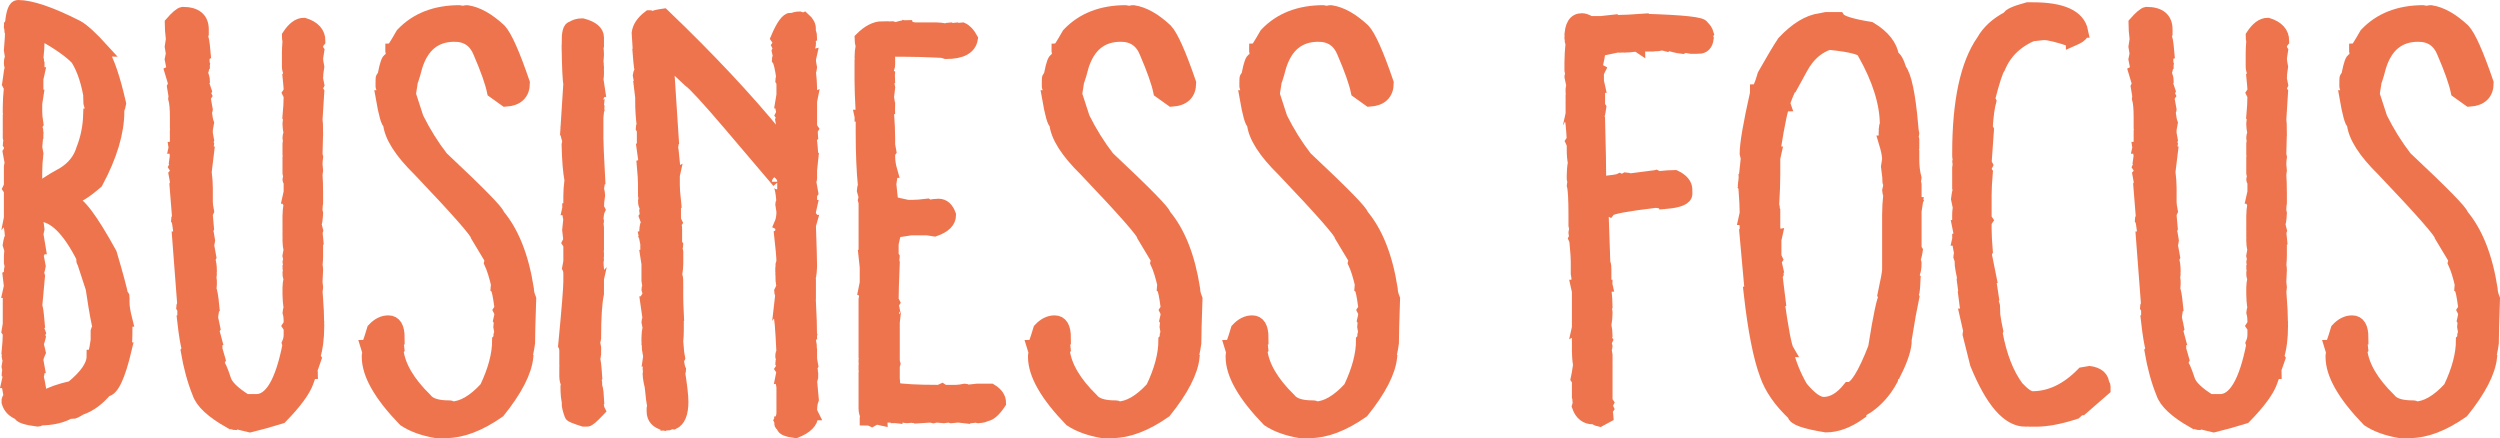 <?xml version="1.0" encoding="utf-8"?>
<!-- Generator: Adobe Illustrator 15.1.0, SVG Export Plug-In . SVG Version: 6.00 Build 0)  -->
<!DOCTYPE svg PUBLIC "-//W3C//DTD SVG 1.1//EN" "http://www.w3.org/Graphics/SVG/1.1/DTD/svg11.dtd">
<svg version="1.1" id="Warstwa_1" xmlns="http://www.w3.org/2000/svg" xmlns:xlink="http://www.w3.org/1999/xlink" x="0px" y="0px"
	 width="191.509px" height="33.572px" viewBox="0 0 191.509 33.572" enable-background="new 0 0 191.509 33.572"
	 xml:space="preserve">
<g>
	<path fill="#EE744E" stroke="#EE744E" stroke-miterlimit="10" d="M1.371,0.5c0.997,0,2.508,0.514,4.531,1.539
		c0.441,0.236,1.101,0.836,1.98,1.805c-0.059,0-0.088,0.029-0.088,0.088C8.264,4.665,8.719,6,9.159,7.936
		C9.1,8.259,9.027,8.42,8.939,8.42c0,0.059,0.028,0.088,0.088,0.088c0,1.613-0.543,3.432-1.629,5.456
		c-0.909,0.792-1.568,1.188-1.979,1.188v0.264c0.558,0,1.569,1.335,3.036,4.004c0.469,1.584,0.762,2.67,0.88,3.256
		c0.059,0,0.088,0.016,0.088,0.044H9.335l0.088,0.176v0.308c0,0.294,0.073,0.734,0.22,1.32H9.6l0.043,0.176
		c0,0.06-0.015,0.088-0.043,0.088l0.043,0.133v0.484c0,0.82-0.043,1.231-0.131,1.231c0,0.06,0.028,0.088,0.088,0.088
		c-0.5,2.112-0.998,3.168-1.496,3.168c-0.588,0.704-1.232,1.174-1.937,1.408c-0.323,0.206-0.543,0.308-0.66,0.308
		c0-0.059-0.029-0.088-0.088-0.088c-0.616,0.382-1.423,0.572-2.42,0.572c0,0.059-0.029,0.088-0.088,0.088
		c-0.939-0.117-1.408-0.278-1.408-0.484c-0.47-0.176-0.763-0.469-0.88-0.879V30.64c0.029-0.116,0.088-0.176,0.176-0.176
		l-0.176-0.968l0.088-0.176c0-0.059-0.029-0.089-0.088-0.089l0.088-0.396c0-0.059-0.029-0.133-0.088-0.221
		c0-0.059,0.029-0.088,0.088-0.088l-0.088-0.439l0.088-0.528c-0.059-0.116-0.088-0.204-0.088-0.264c0-0.059,0.029-0.089,0.088-0.089
		c0-0.058-0.029-0.131-0.088-0.219c0.059-0.587,0.088-1.057,0.088-1.408c0-0.059-0.029-0.133-0.088-0.221l0.088-0.527v-0.969
		c0-0.059,0.029-0.088,0.088-0.088l-0.088-0.132V22.5c0-0.059,0.029-0.088,0.088-0.088c0-0.059-0.029-0.088-0.088-0.088l0.088-0.396
		L0.711,21.18l0.176-0.088l-0.088-0.133v-0.176c0-0.176,0.029-0.264,0.088-0.264l-0.088-0.396V19.64
		c0-0.059,0.029-0.088,0.088-0.088L0.799,19.42c0-0.059,0.029-0.088,0.088-0.088L0.711,18.76c0.059-0.381,0.117-0.572,0.176-0.572
		c-0.059-0.703-0.117-1.056-0.176-1.056l0.088-0.44v-1.936c0-0.117-0.029-0.221-0.088-0.309c0.059-0.116,0.088-0.234,0.088-0.352
		v-1.364c0-0.058,0.029-0.088,0.088-0.088l-0.176-0.968c0.059-0.088,0.088-0.205,0.088-0.352c0-0.117-0.029-0.221-0.088-0.309
		c0-0.059,0.029-0.088,0.088-0.088l-0.088-0.396V10.18c0-0.029,0.029-0.044,0.088-0.044L0.711,9.959V8.816
		c0-0.059,0.029-0.089,0.088-0.089L0.711,8.552V8.244c0-0.44,0.029-0.953,0.088-1.541L0.711,6.527
		C0.77,6.439,0.799,6.338,0.799,6.22c0-0.116-0.029-0.177-0.088-0.177C0.77,5.574,0.828,5.281,0.887,5.164
		C0.828,5.076,0.799,4.959,0.799,4.812c0-0.176,0.029-0.308,0.088-0.396L0.799,3.844c0.059-0.732,0.088-1.188,0.088-1.364
		C0.828,2.363,0.799,2.275,0.799,2.216h0.088L0.799,2.039V1.996c0-0.117,0.045-0.176,0.133-0.176c0-0.059-0.016-0.089-0.045-0.089
		C0.975,0.91,1.136,0.5,1.371,0.5z M2.911,2.611c0,0.06-0.03,0.088-0.088,0.088l0.088,0.176v0.309c0,0.323-0.03,0.764-0.088,1.32
		c0.058,0.117,0.088,0.205,0.088,0.264H2.823L2.911,4.9v0.176L2.823,5.56c0,0.06,0.028,0.088,0.088,0.088L2.823,6.043V6.88
		c0,0.029-0.03,0.044-0.089,0.044L2.823,7.1v0.088c0,0.059-0.03,0.088-0.089,0.088c0,0.06,0.029,0.088,0.089,0.088L2.734,7.936
		v0.616c0,0.235,0.029,0.543,0.089,0.924c-0.06,0.088-0.089,0.191-0.089,0.308c0.059,0.088,0.089,0.206,0.089,0.353H2.734
		l0.089,0.132l-0.089,1.012l0.089,0.484c-0.06,0.499-0.089,0.982-0.089,1.452v0.748c0,0.382,0.089,0.587,0.265,0.616
		c0.146-0.264,0.763-0.689,1.849-1.276c0.762-0.469,1.26-1.101,1.496-1.892c0.322-0.821,0.498-1.688,0.527-2.596
		c0.059,0,0.117-0.133,0.176-0.396C6.93,8.068,6.871,7.848,6.871,7.76h0.088C6.754,6.381,6.401,5.296,5.902,4.504
		C5.375,3.947,4.48,3.316,3.219,2.611L3.087,2.699L2.911,2.611z M2.823,16.296c-0.06,0.117-0.089,0.206-0.089,0.264
		c0.117,0.587,0.177,0.909,0.177,0.968l-0.088,0.396l0.176,1.056H2.911l0.088,0.177c-0.06,0.205-0.118,0.308-0.176,0.308
		c0.028,0.117,0.088,0.425,0.176,0.924c-0.06,0.323-0.118,0.483-0.176,0.483l0.088,0.177v0.308c0,0.06-0.03,0.088-0.088,0.088
		c0,0.06,0.028,0.088,0.088,0.088l-0.177,1.937c0.059,0.06,0.117,0.44,0.177,1.144H2.823c0.058,0.118,0.088,0.191,0.088,0.221
		l-0.088,0.176l0.176,0.484l-0.088,0.176l0.088,0.176c-0.06,0.264-0.118,0.396-0.176,0.396l0.176,0.748
		c-0.118,0.264-0.176,0.469-0.176,0.615l0.088,0.484H2.823l0.088,0.176v0.264c0,0.117-0.03,0.221-0.088,0.309
		c0.058,0.117,0.146,0.527,0.264,1.232H2.999c0.059,0.205,0.22,0.307,0.483,0.307c0.44-0.264,1.115-0.498,2.024-0.703
		C6.592,28.791,7.135,28,7.135,27.296c0.088,0,0.191-0.411,0.309-1.232v-0.704c0.028-0.117,0.088-0.176,0.176-0.176
		c-0.117-0.381-0.279-1.246-0.484-2.596h0.088l-0.836-2.553c-0.029,0-0.043-0.028-0.043-0.088v-0.043
		c0-0.059,0.014-0.088,0.043-0.088c-1.115-2.229-2.244-3.345-3.388-3.345C2.999,16.355,2.939,16.296,2.823,16.296z"/>
	<path fill="#EE744E" stroke="#EE744E" stroke-miterlimit="10" d="M13.998,1.027c0.998,0,1.496,0.412,1.496,1.232v0.309
		l-0.088,0.176c0.088,0.117,0.161,0.527,0.221,1.231c-0.088,0-0.133,0.044-0.133,0.132c0.059,0.117,0.088,0.206,0.088,0.264
		l-0.088,0.177c0.059,0.088,0.088,0.161,0.088,0.22h-0.088l0.088,0.176c-0.059,0.382-0.117,0.572-0.176,0.572
		c0.117,0.323,0.176,0.543,0.176,0.66l-0.088,0.132l0.221,0.66l-0.088,0.176l0.088,0.177l-0.088,0.131
		c0.117,0.588,0.176,0.896,0.176,0.924c0,0.06-0.029,0.089-0.088,0.089c0.059,0.499,0.117,0.821,0.176,0.968l-0.088,0.484v0.308
		l0.088,0.483l-0.088,0.177l0.088,0.176l-0.088,0.572c0,0.06,0.029,0.088,0.088,0.088l-0.176,1.452
		c0.059,0.469,0.088,0.88,0.088,1.232v1.055c0,0.177,0.029,0.412,0.088,0.705c-0.059,0.117-0.088,0.234-0.088,0.352l0.088,0.969
		l-0.088,0.176c0.059,0.088,0.117,0.352,0.176,0.791c0,0.06-0.029,0.147-0.088,0.265l0.176,0.968l-0.088,0.176
		c0.088,0.206,0.133,0.5,0.133,0.881v0.088c0,0.059-0.016,0.088-0.045,0.088l0.045,0.132c0,0.06-0.016,0.088-0.045,0.088
		l0.045,0.396v0.265c0,0.117-0.016,0.22-0.045,0.308c0.088,0.205,0.161,0.616,0.221,1.232h-0.088l0.088,0.176
		c0,0.059-0.029,0.088-0.088,0.088l0.088,0.132l-0.088,0.572l0.176,0.836l-0.088,0.132l0.176,0.66h-0.088
		c0.117,0.235,0.176,0.396,0.176,0.484h-0.088c0.029,0.176,0.132,0.557,0.308,1.144c-0.06,0.118-0.088,0.235-0.088,0.353
		c0.088,0,0.265,0.396,0.528,1.188c0.146,0.47,0.688,0.998,1.628,1.584h0.792c1.114,0,1.95-1.422,2.508-4.268l-0.044-0.133
		c0.088-0.205,0.132-0.424,0.132-0.66v-0.352c0-0.117-0.029-0.22-0.088-0.308c0.059-0.089,0.088-0.19,0.088-0.308v-0.088
		c0-0.235-0.029-0.455-0.088-0.66c0-0.059,0.029-0.146,0.088-0.265c-0.059-0.44-0.088-0.806-0.088-1.101v-0.527
		c0-0.176,0.029-0.41,0.088-0.704c-0.059-0.088-0.088-0.204-0.088-0.353l0.088-0.131c-0.059-0.088-0.088-0.205-0.088-0.353
		l0.088-0.132c-0.059-0.117-0.088-0.205-0.088-0.264s0.029-0.088,0.088-0.088l-0.088-0.396l0.088-0.484
		c-0.059-0.205-0.088-0.424-0.088-0.66v-0.176c0-0.029,0.029-0.044,0.088-0.044l-0.088-0.176v-0.265
		c0-0.058,0.029-0.088,0.088-0.088l-0.088-0.131v-1.057c0-0.234,0.029-0.543,0.088-0.924l-0.088-0.133
		c0.059-0.116,0.088-0.204,0.088-0.264c0-0.059-0.029-0.088-0.088-0.088l0.088-0.396v-0.66l0.088-0.177
		c-0.117,0-0.176-0.043-0.176-0.131c0-0.059,0.029-0.088,0.088-0.088l-0.088-0.396v-1.232c0-0.059,0.029-0.088,0.088-0.088
		l-0.088-0.176v-0.792c0-0.059,0.029-0.088,0.088-0.088c-0.059-0.117-0.088-0.205-0.088-0.265c0-0.176,0.029-0.308,0.088-0.396
		c-0.059-0.293-0.088-0.528-0.088-0.704V9.432c0-0.117,0.029-0.234,0.088-0.352l-0.088-0.133c0.059-0.615,0.088-1.144,0.088-1.584
		c0-0.028-0.029-0.102-0.088-0.22c0.059-0.088,0.088-0.19,0.088-0.308c0-0.088-0.029-0.426-0.088-1.012
		c0.059-0.088,0.088-0.162,0.088-0.221c-0.088-0.176-0.132-0.337-0.132-0.484V4.063c0-0.234,0.015-0.542,0.044-0.924
		c-0.029-0.088-0.044-0.22-0.044-0.396c0.381-0.587,0.776-0.881,1.188-0.881c0.762,0.235,1.144,0.66,1.144,1.276
		c-0.118,0.147-0.177,0.265-0.177,0.353c0,0.176,0.029,0.308,0.089,0.396L24.25,4.459c0,0.148,0.029,0.367,0.089,0.66
		C24.279,5.472,24.25,5.766,24.25,6c0,0.029,0.029,0.191,0.089,0.484c-0.06,0.117-0.089,0.205-0.089,0.264
		c0,0.117,0.029,0.22,0.089,0.308l-0.132,2.112c0.028,0.205,0.043,0.455,0.043,0.748h-0.043c0.028,0.088,0.043,0.161,0.043,0.22
		c0,0.206-0.015,0.777-0.043,1.716l0.043,0.176c-0.029,0.206-0.043,0.396-0.043,0.572l0.043,0.484c0,0.029-0.015,0.132-0.043,0.308
		c0.028,0.47,0.043,0.851,0.043,1.144h-0.043l0.043,0.177v0.88c0,0.059-0.015,0.088-0.043,0.088c0,0.059,0.014,0.088,0.043,0.088
		c0,0.029-0.015,0.133-0.043,0.309c0,0.059,0.014,0.146,0.043,0.264c-0.029,0.527-0.072,0.792-0.131,0.792l0.131,0.528l-0.043,0.131
		l0.043,0.44h-0.043l0.043,0.132v1.232c0,0.205-0.015,0.455-0.043,0.748c0.028,0.088,0.043,0.191,0.043,0.309
		c-0.029,0.557-0.043,0.879-0.043,0.967l0.043,0.396c0,0.059-0.015,0.146-0.043,0.264c0.088,1.262,0.132,2.024,0.132,2.289H24.25
		l0.089,0.176c0,0.029-0.03,0.043-0.089,0.043l0.089,0.177c0,0.938-0.104,1.731-0.308,2.376l0.088,0.132l-0.353,1.013
		c0.059,0,0.088,0.015,0.088,0.043c-0.06,0-0.161,0.221-0.308,0.66c-0.235,0.704-0.91,1.629-2.024,2.771
		c-0.851,0.265-1.644,0.484-2.376,0.66c-0.646-0.146-0.968-0.234-0.968-0.264l-0.177,0.088c-0.088,0-0.176-0.073-0.264-0.22
		l-0.132,0.088c-1.349-0.763-2.142-1.495-2.376-2.2c-0.381-0.938-0.675-2.008-0.88-3.211l0.088-0.133
		c-0.117-0.381-0.235-1.085-0.353-2.111h0.089l-0.089-0.177V23.82c0-0.117-0.029-0.221-0.088-0.309c0-0.059,0.029-0.088,0.088-0.088
		l-0.396-5.192h0.089l-0.089-0.176c0-0.059,0.029-0.146,0.089-0.265c-0.06-0.557-0.118-0.879-0.177-0.967
		c0-0.059,0.028-0.088,0.088-0.088l-0.176-2.201h0.088l-0.088-0.131v-0.529l-0.088-0.483c0.058-0.059,0.088-0.22,0.088-0.483
		l-0.088-0.133l0.088-0.176l-0.088-0.176c0-0.029,0.028-0.19,0.088-0.484l-0.088-0.572h0.088c0-0.059-0.03-0.088-0.088-0.088
		l0.088-0.396v-0.88c0-0.059,0.028-0.088,0.088-0.088L13.515,9.74V8.992c0-0.675-0.044-1.159-0.132-1.453
		c0-0.058,0.014-0.088,0.044-0.088L13.295,6.66c0.059-0.117,0.088-0.205,0.088-0.265l-0.264-0.88l0.176-0.088l-0.176-0.88
		l0.088-0.44L13.119,3.58l0.088-0.572c-0.06-0.498-0.088-0.909-0.088-1.232C13.529,1.307,13.822,1.057,13.998,1.027z"/>
	<path fill="#EE744E" stroke="#EE744E" stroke-miterlimit="10" d="M35.207,0.896c0.059,0,0.146,0.03,0.264,0.089
		c0.088-0.059,0.19-0.089,0.308-0.089c0.792,0.118,1.628,0.587,2.509,1.408c0.439,0.47,1.041,1.819,1.803,4.048
		c0,0.822-0.455,1.262-1.363,1.32l-0.924-0.66c-0.147-0.704-0.5-1.701-1.057-2.992c-0.352-0.88-0.997-1.32-1.936-1.32
		c-1.467,0-2.449,0.793-2.947,2.377c-0.236,0.909-0.396,1.363-0.484,1.363c0,0.06,0.028,0.088,0.088,0.088L31.379,7.1v0.176
		l0.572,1.76c0.557,1.115,1.188,2.127,1.892,3.037c2.874,2.699,4.312,4.165,4.312,4.399c1.115,1.319,1.863,3.212,2.244,5.676
		c0,0.206,0.059,0.456,0.176,0.748c-0.059,1.731-0.088,2.86-0.088,3.388c-0.088,0.617-0.161,0.924-0.22,0.924l0.088,0.133
		c-0.118,1.145-0.836,2.537-2.155,4.18c-1.468,1.026-2.816,1.54-4.049,1.54v-0.088l-0.176,0.088h-0.572
		c-0.998-0.176-1.804-0.47-2.42-0.88c-1.848-1.906-2.771-3.52-2.771-4.84v-0.133c0-0.058,0.028-0.088,0.088-0.088l-0.176-0.571
		c0.059,0,0.22-0.44,0.483-1.32c0.353-0.381,0.733-0.571,1.144-0.571c0.499,0,0.748,0.41,0.748,1.231H30.41
		c0.059,0.118,0.088,0.206,0.088,0.265l-0.088,0.307c0.059,0.118,0.088,0.206,0.088,0.265l-0.088,0.132
		c0.146,1.203,0.881,2.449,2.2,3.74c0.293,0.381,0.88,0.572,1.761,0.572h0.088c0.059,0,0.088,0.029,0.088,0.088
		c0.85,0,1.744-0.514,2.684-1.54c0.645-1.349,0.969-2.566,0.969-3.652l0.176-0.176l-0.088-0.176c0-0.029,0.028-0.103,0.088-0.22
		l-0.088-0.484c0-0.117,0.028-0.234,0.088-0.352l-0.088-0.133c0.059-0.234,0.088-0.425,0.088-0.572l-0.088-0.176
		c0.059-0.088,0.088-0.16,0.088-0.22c-0.118-0.909-0.221-1.408-0.309-1.496c0-0.058,0.029-0.088,0.088-0.088
		c-0.176-0.792-0.367-1.408-0.572-1.849c0.029-0.116,0.045-0.204,0.045-0.264L36.57,18.1c0-0.264-1.481-1.95-4.443-5.061
		c-1.438-1.407-2.2-2.609-2.289-3.607c-0.146,0-0.337-0.674-0.571-2.023h0.088l-0.088-0.133c0-0.117,0.059-0.293,0.176-0.527
		c-0.117,0-0.176-0.045-0.176-0.133V6.264c0-0.059,0.028-0.088,0.088-0.088l-0.088-0.133c0-0.088,0.073-0.176,0.22-0.264
		l-0.044-0.132c0.146-0.732,0.278-1.1,0.396-1.1c0,0.06,0.029,0.088,0.089,0.088c0-0.116,0.073-0.308,0.22-0.572
		c-0.088,0-0.132-0.044-0.132-0.132V3.844c0.058,0,0.322-0.41,0.792-1.232C31.892,1.468,33.358,0.896,35.207,0.896z"/>
	<path fill="#EE744E" stroke="#EE744E" stroke-miterlimit="10" d="M44.578,1.908h0.044c0.763,0.205,1.144,0.527,1.144,0.967V3.14
		c-0.088,0-0.131,0.044-0.131,0.132c0.088,0.029,0.131,0.088,0.131,0.176c0,0.06-0.015,0.088-0.043,0.088
		c0.028,0.294,0.043,0.514,0.043,0.66l-0.043,0.572c0.028,0.088,0.043,0.162,0.043,0.221h-0.043l0.043,0.176v0.088
		c0,0.029-0.015,0.044-0.043,0.044l0.043,0.176v0.176c0,0.177-0.015,0.308-0.043,0.396l0.132,0.881h-0.089
		c0.059,0.117,0.089,0.205,0.089,0.264c-0.089,0.176-0.132,0.309-0.132,0.396l0.043,0.439h-0.043c0,0.029,0.014,0.045,0.043,0.045
		l-0.043,0.439c0,0.029,0.014,0.044,0.043,0.044l-0.043,0.44v1.539c0,0.06-0.029,0.088-0.088,0.088l0.088,0.133
		c0,0.205,0.043,1.158,0.132,2.859h-0.089l0.089,0.176c0,0.147-0.03,0.367-0.089,0.66c0.059,0.265,0.089,0.426,0.089,0.484
		c-0.06,0.382-0.089,0.704-0.089,0.969l0.089,0.176c-0.06,0.117-0.104,0.352-0.132,0.703l0.043,0.176
		c0,0.06-0.015,0.088-0.043,0.088l0.043,0.396v1.717c0,0.059-0.015,0.088-0.043,0.088l0.043,0.176v0.22
		c0,0.06-0.015,0.088-0.043,0.088l0.043,0.177c0,0.029-0.015,0.043-0.043,0.043c0.028,0.676,0.072,1.012,0.132,1.012l-0.089,0.396
		V22.5c-0.146,0.675-0.219,1.818-0.219,3.432c0,0.059-0.03,0.132-0.088,0.221l0.088,0.483v0.483c0,0.118-0.03,0.236-0.088,0.353
		c0.058,0.06,0.116,0.543,0.176,1.452L45.547,29.1c0.059,0.088,0.088,0.191,0.088,0.309h-0.088c0.116,0.146,0.189,0.498,0.219,1.056
		h-0.043l0.043,0.176c0,0.06-0.015,0.088-0.043,0.088c0.028,0.353,0.072,0.587,0.132,0.704c-0.47,0.499-0.763,0.748-0.88,0.748
		h-0.264c-0.646-0.205-0.969-0.337-0.969-0.396c-0.146-0.381-0.22-0.688-0.22-0.924h0.044c-0.088-0.234-0.133-0.66-0.133-1.275
		c0-0.059,0.029-0.088,0.089-0.088c-0.118-0.205-0.177-0.426-0.177-0.66v-0.748c0-0.029,0.029-0.045,0.088-0.045l-0.088-0.176V26.9
		c0-0.177-0.029-0.323-0.088-0.441c0.265-2.756,0.396-4.385,0.396-4.883v-0.617c0-0.176-0.029-0.322-0.088-0.439l0.088-0.484v-1.144
		c0-0.116-0.029-0.22-0.088-0.308l0.088-0.176l-0.088-0.793l0.088-0.836c-0.059-0.205-0.088-0.439-0.088-0.703h0.088
		c0-0.059-0.029-0.088-0.088-0.088l0.088-0.396V15.02c0-0.352,0.029-0.762,0.088-1.232c-0.117-0.586-0.191-1.48-0.22-2.684
		c0.028-0.088,0.044-0.205,0.044-0.352c-0.088-0.264-0.133-0.455-0.133-0.572h0.089l-0.089-0.132c0-0.059,0.029-0.089,0.089-0.089
		c0-0.058-0.03-0.088-0.089-0.088l0.221-3.476c-0.059-0.204-0.104-1.158-0.132-2.86l0.044-0.176c0-0.059-0.016-0.088-0.044-0.088
		c0-0.762,0.103-1.144,0.308-1.144C44.035,1.981,44.285,1.908,44.578,1.908z"/>
	<path fill="#EE744E" stroke="#EE744E" stroke-miterlimit="10" d="M50.826,1.16c3.461,3.314,6.364,6.409,8.711,9.283
		c0.234,0.206,0.353,0.367,0.353,0.484h0.132l-0.044-0.176c0-0.059,0.015-0.088,0.044-0.088l-0.044-0.133v-0.088
		c0-0.059,0.015-0.088,0.044-0.088l-0.044-0.176V9.695L59.89,9.212c0.059-0.117,0.088-0.205,0.088-0.265L59.89,8.816l0.088-0.177
		L59.89,8.244l0.088-0.353c0-0.059-0.029-0.088-0.088-0.088l0.088-0.528V6.439c0-0.117-0.029-0.22-0.088-0.308
		c0-0.059,0.028-0.089,0.088-0.089c-0.118-0.85-0.235-1.348-0.353-1.495c0-0.028,0.029-0.103,0.089-0.22l-0.089-0.396
		c0.059-0.117,0.089-0.205,0.089-0.264l-0.089-0.176c0.059-0.088,0.089-0.191,0.089-0.309L59.537,2.92
		c0.411-0.969,0.764-1.452,1.057-1.452v0.088c0.205-0.116,0.425-0.176,0.66-0.176c0.117,0.029,0.176,0.088,0.176,0.176l0.176-0.088
		c0.264,0.235,0.396,0.483,0.396,0.748h-0.088c0.117,0.264,0.176,0.455,0.176,0.571l-0.176,0.088l0.088,0.396v0.088
		c0,0.117-0.029,0.221-0.088,0.309c0.059,0.322,0.117,0.484,0.176,0.484l-0.088,0.396c0,0.147,0.029,0.367,0.088,0.659
		c0,0.06-0.029,0.148-0.088,0.265c0.059,0.558,0.088,0.983,0.088,1.276V7.1c0,0.146,0.029,0.221,0.088,0.221L62.09,7.76v1.76
		c0,0.147,0.029,0.264,0.088,0.352l-0.088,0.133c0.059,0.117,0.088,0.234,0.088,0.352l-0.176,0.088
		c0.059,0.029,0.117,0.484,0.176,1.364L62.09,12.16c0,0.029,0.029,0.043,0.088,0.043l-0.088,0.836v0.66
		c0,0.06-0.029,0.088-0.088,0.088l0.176,0.969c-0.059,0.088-0.088,0.191-0.088,0.308v0.572c0,0.06-0.029,0.088-0.088,0.088
		c0,0.06,0.029,0.088,0.088,0.088l-0.088,0.396v0.089c0,0.117,0.029,0.22,0.088,0.308c-0.059,0.117-0.088,0.205-0.088,0.264
		c0,0.06,0.029,0.088,0.088,0.088l-0.088,0.309c0.059,1.672,0.088,2.729,0.088,3.168c-0.029,0.616-0.088,0.924-0.176,0.924
		l0.088,0.133v1.407c0,0.06-0.029,0.089-0.088,0.089l0.088,0.131c0.059,1.203,0.088,1.996,0.088,2.377h-0.088l0.088,0.176
		l-0.088,0.396c0.059,0.294,0.088,0.514,0.088,0.66h-0.088l0.088,0.132v0.66L62.178,28c-0.059,0.117-0.088,0.205-0.088,0.264
		c0.059,0.088,0.088,0.162,0.088,0.221H62.09l0.088,0.176v0.088c0,0.176-0.029,0.308-0.088,0.396l0.132,1.452
		c-0.088,0.235-0.132,0.543-0.132,0.924l0.088,0.176H62.09l0.088,0.133c0,0.498-0.411,0.908-1.232,1.231
		c-0.645-0.088-0.968-0.22-0.968-0.396c0.028,0,0.044-0.029,0.044-0.088c-0.146,0-0.22-0.06-0.22-0.176h0.088l-0.088-0.177
		c0.116-0.176,0.176-0.381,0.176-0.616v-1.979l-0.088-0.484l0.088-0.176c0-0.028-0.029-0.044-0.088-0.044l0.088-0.439
		c0-0.059-0.029-0.133-0.088-0.221c0.059-0.088,0.088-0.205,0.088-0.352l-0.088-0.133c0-0.059,0.028-0.088,0.088-0.088l-0.088-0.396
		c0-0.177,0.028-0.265,0.088-0.265c-0.088-1.965-0.176-2.947-0.264-2.947l0.176-1.541c-0.06-0.088-0.088-0.16-0.088-0.219
		l0.176-0.353c-0.06-0.353-0.088-0.646-0.088-0.88h0.088l-0.088-0.176c0-0.059,0.028-0.088,0.088-0.088l-0.088-0.133V20.52
		c0-0.059,0.028-0.088,0.088-0.088c0-0.059-0.029-0.088-0.088-0.088c0-0.059,0.028-0.132,0.088-0.221c0-0.41-0.06-1.113-0.176-2.111
		l0.176-0.088l-0.088-0.176v-0.309l0.088-0.176l-0.176-0.088c0.116-0.264,0.176-0.586,0.176-0.969l-0.088-0.571
		c0-0.059,0.028-0.088,0.088-0.088c-0.06-1.026-0.206-1.54-0.44-1.54c0.059,0,0.088-0.029,0.088-0.088l-3.739-4.4
		c-1.702-1.994-2.728-3.109-3.08-3.344l-1.452-1.364h-0.088c0,0.265-0.029,0.587-0.088,0.968l0.309,4.752h-0.089l0.089,0.133v0.396
		c0,0.06-0.03,0.088-0.089,0.088c0.059,0.118,0.117,0.528,0.177,1.232h-0.088l0.088,0.176v0.088c0,0.03-0.03,0.044-0.088,0.044
		c0.058,0.235,0.116,0.352,0.176,0.352l-0.088,0.396v0.748c0,0.264,0.028,0.676,0.088,1.232h-0.088l0.088,0.132v1.144
		c0,0.117,0.028,0.235,0.088,0.352l-0.088,0.133c0.059,0.088,0.088,0.205,0.088,0.352h-0.088l0.088,0.133v0.836
		c0,0.117,0.028,0.22,0.088,0.308c0,0.06-0.029,0.088-0.088,0.088l0.088,0.396v0.925c0,0.206-0.029,0.499-0.088,0.88
		c0.059,0.059,0.088,0.25,0.088,0.572H51.75l0.088,0.176v0.88c0,0.294,0.014,0.748,0.044,1.364h-0.044l0.044,0.176v1.057
		c0,0.264-0.015,0.543-0.044,0.836c0.059,0.732,0.102,1.158,0.132,1.275l-0.088,0.176c0.058,0.382,0.116,0.631,0.176,0.748
		c0,0.059-0.029,0.088-0.088,0.088c0.176,1.115,0.265,1.893,0.265,2.332c0,0.881-0.221,1.423-0.66,1.629
		c-0.06,0-0.088-0.03-0.088-0.089c-0.177,0.117-0.309,0.177-0.396,0.177V32.4l-0.176,0.088c-0.588-0.148-0.881-0.469-0.881-0.969
		v-0.264c0-0.059,0.029-0.088,0.088-0.088c-0.059-0.088-0.117-0.41-0.176-0.969h0.088c-0.205-0.762-0.308-1.275-0.308-1.539
		l0.044-0.176c-0.029-0.089-0.044-0.162-0.044-0.221l0.044-0.176c-0.029-0.088-0.044-0.161-0.044-0.221l0.044-0.176
		c0-0.059-0.016-0.088-0.044-0.088l0.044-0.308c-0.088-0.499-0.132-0.776-0.132-0.837h0.088l-0.088-0.176
		c0-0.028,0.028-0.043,0.088-0.043l-0.088-0.177v-0.176c0-0.265,0.028-0.528,0.088-0.792l-0.088-0.439
		c0-0.059,0.028-0.133,0.088-0.221l-0.176-1.232c0.116,0,0.176-0.059,0.176-0.176c-0.118,0-0.176-0.043-0.176-0.132
		c0.116-0.176,0.176-0.322,0.176-0.44l-0.088-0.308c0-0.058,0.028-0.088,0.088-0.088l-0.088-0.571v-1.276L49.55,19.64h0.088
		l-0.088-0.176v-0.792l-0.089-0.44h0.089L49.461,18.1c0.059-0.117,0.089-0.205,0.089-0.264s-0.03-0.088-0.089-0.088
		c0.029-0.44,0.089-0.66,0.177-0.66l-0.177-0.484l0.089-0.132c-0.06-0.116-0.089-0.205-0.089-0.265l0.089-0.176
		c-0.118-0.264-0.177-0.454-0.177-0.572l0.088-0.131c-0.059-0.117-0.088-0.234-0.088-0.353c0-0.058,0.029-0.088,0.088-0.088
		l-0.088-0.132v-0.66c0-0.293-0.029-0.763-0.088-1.408l0.176-0.044c-0.029-0.116-0.088-0.499-0.176-1.144h0.088l-0.088-0.176
		c0-0.059,0.029-0.088,0.088-0.088l-0.088-0.177v-0.968c0-0.117-0.029-0.221-0.088-0.309c0-0.059,0.029-0.088,0.088-0.088
		c-0.088-0.674-0.131-1.349-0.131-2.023h0.043c-0.029-0.146-0.073-0.469-0.132-0.969h0.089l-0.177-0.924
		c0.028-0.205,0.088-0.308,0.177-0.308c-0.06-0.059-0.118-0.469-0.177-1.231h0.088l-0.088-0.177c0-0.146-0.029-0.659-0.088-1.54
		c0.059-0.439,0.337-0.85,0.836-1.232h0.044l0.176,0.089C50.121,1.291,50.414,1.219,50.826,1.16z"/>
	<path fill="#EE744E" stroke="#EE744E" stroke-miterlimit="10" d="M69.48,2.039l0.045,0.177c0.059,0,0.088-0.028,0.088-0.088
		l0.439,0.088h1.672c0.205,0,0.455,0.029,0.748,0.088c0.088-0.059,0.191-0.088,0.309-0.088l0.176,0.088
		c0.117-0.059,0.205-0.088,0.264-0.088l0.133,0.088c0.116-0.059,0.234-0.088,0.352-0.088c0.264,0.117,0.498,0.367,0.704,0.748
		c-0.118,0.704-0.763,1.056-1.937,1.056l-0.308-0.088c-1.32-0.059-2.171-0.088-2.552-0.088V3.756L69.48,3.844h-1.408V4.24
		c0,0.059-0.029,0.088-0.088,0.088l0.088,0.176V4.9c0,0.264-0.059,0.396-0.176,0.396c0.117,0.294,0.176,0.483,0.176,0.571h-0.088
		c0,0.06,0.029,0.088,0.088,0.088c0,0.06-0.029,0.148-0.088,0.265c0,0.029,0.029,0.19,0.088,0.483l-0.088,0.748
		c0.059,0.265,0.088,0.528,0.088,0.793h-0.088c0,0.059,0.029,0.088,0.088,0.088c0,0.117-0.029,0.22-0.088,0.308
		c0.059,0.763,0.088,1.423,0.088,1.979v0.484l0.089,0.484c-0.06,0.088-0.089,0.22-0.089,0.396c0,0.352,0.059,0.732,0.177,1.144
		h-0.088l0.088,0.176c0,0.06-0.03,0.088-0.088,0.088l0.088,0.132l-0.088,0.572l0.088,0.836h-0.088
		c0.116,0.205,0.176,0.426,0.176,0.66v0.22h0.572c0.146,0,0.22-0.028,0.22-0.088l0.396,0.088h0.352c0.293,0,0.674-0.028,1.145-0.088
		l0.131,0.088c0.293-0.058,0.543-0.088,0.748-0.088c0.381,0,0.66,0.249,0.836,0.748c0,0.499-0.381,0.88-1.144,1.144l-0.571-0.088
		h-1.232l-0.572,0.088v-0.088l-0.66,0.176c0-0.116-0.044-0.176-0.132-0.176l-0.088,0.176v0.309c0,0.176,0.028,0.264,0.088,0.264
		l-0.088,0.396v0.748c0,0.117,0.028,0.22,0.088,0.308c0,0.06-0.029,0.089-0.088,0.089l0.088,0.307
		c-0.06,1.408-0.088,2.362-0.088,2.861l0.088,0.176l-0.088,0.131l0.088,0.44l-0.088,0.132c0.059,0.294,0.103,0.44,0.132,0.44
		l-0.044,0.396v2.86c0,0.118,0.015,0.22,0.044,0.308c-0.029,0.088-0.044,0.191-0.044,0.309v0.836l0.044,0.484v0.308
		c0.732,0.118,1.818,0.176,3.256,0.176h0.088c0.117,0,0.234-0.028,0.353-0.088c0.088,0.06,0.19,0.088,0.308,0.088h0.748
		c0.176,0,0.41-0.028,0.704-0.088c0.059,0,0.088,0.03,0.088,0.088l0.837-0.088h1.055c0.44,0.265,0.66,0.587,0.66,0.968
		c-0.41,0.616-0.777,0.924-1.1,0.924c0,0.06-0.176,0.104-0.527,0.133l-0.177-0.045l-0.352,0.045l-0.484-0.045
		c-0.06,0-0.088,0.016-0.088,0.045l-0.396-0.045h-0.088l-0.484,0.045c-0.088-0.029-0.162-0.045-0.221-0.045l-0.352,0.045
		c-0.293-0.029-0.499-0.045-0.615-0.045l-0.177,0.045c-0.118-0.029-0.206-0.045-0.265-0.045l-0.703,0.045v-0.045l-0.176,0.045
		h-0.264c-0.118,0-0.221-0.015-0.309-0.045c-0.088,0.03-0.191,0.045-0.309,0.045l-0.352-0.045c-0.088,0.03-0.22,0.045-0.396,0.045
		v-0.045c-0.059,0-0.088,0.016-0.088,0.045l-0.396-0.045h-0.265c-0.322,0.03-0.483,0.104-0.483,0.221l-0.396-0.088l-0.309,0.176
		c-0.117-0.059-0.264-0.088-0.439-0.088v-0.088c0-0.059,0.028-0.088,0.088-0.088c-0.118-0.176-0.176-0.381-0.176-0.616v-2.772
		c0-0.059,0.028-0.088,0.088-0.088l-0.088-0.176v-0.309c0-0.058,0.028-0.088,0.088-0.088l-0.088-0.176V27.56
		c0-0.058,0.028-0.088,0.088-0.088l-0.088-0.176v-4.312c0-0.117,0.028-0.221,0.088-0.309L66.27,22.5
		c0.058-0.088,0.088-0.205,0.088-0.353c0-0.028-0.03-0.044-0.088-0.044l0.088-0.439v-1.188L66.27,19.64h0.088l-0.088-0.176v-0.132
		c0-0.059,0.028-0.088,0.088-0.088l-0.088-0.176v-3.433c0-0.116-0.016-0.22-0.045-0.308l0.045-0.176
		c0-0.089-0.045-0.279-0.133-0.572c0-0.117,0.029-0.221,0.088-0.309c-0.117-1.144-0.176-2.522-0.176-4.136V9.3l-0.088-0.396h0.088
		c0-0.059-0.029-0.088-0.088-0.088c0-0.117,0.029-0.177,0.088-0.177c-0.059-1.085-0.088-1.892-0.088-2.42V4.592
		c0-0.059,0.029-0.088,0.088-0.088l-0.088-0.176c0-0.234,0.029-0.499,0.088-0.793c-0.059-0.234-0.088-0.424-0.088-0.571
		c0.557-0.558,1.1-0.836,1.628-0.836v0.088c0.117-0.059,0.205-0.088,0.265-0.088l0.131,0.088c0.088-0.059,0.205-0.088,0.353-0.088
		l0.308,0.088C68.909,2.099,69.188,2.039,69.48,2.039z"/>
	<path fill="#EE744E" stroke="#EE744E" stroke-miterlimit="10" d="M86.244,0.896c0.059,0,0.146,0.03,0.265,0.089
		c0.088-0.059,0.19-0.089,0.308-0.089c0.793,0.118,1.629,0.587,2.508,1.408c0.44,0.47,1.041,1.819,1.805,4.048
		c0,0.822-0.455,1.262-1.364,1.32l-0.924-0.66c-0.147-0.704-0.499-1.701-1.056-2.992c-0.353-0.88-0.998-1.32-1.937-1.32
		c-1.468,0-2.45,0.793-2.948,2.377c-0.234,0.909-0.396,1.363-0.484,1.363c0,0.06,0.029,0.088,0.089,0.088L82.416,7.1v0.176
		l0.572,1.76c0.557,1.115,1.188,2.127,1.893,3.037c2.874,2.699,4.313,4.165,4.313,4.399c1.113,1.319,1.861,3.212,2.243,5.676
		c0,0.206,0.059,0.456,0.177,0.748c-0.06,1.731-0.089,2.86-0.089,3.388c-0.088,0.617-0.161,0.924-0.22,0.924l0.088,0.133
		c-0.117,1.145-0.836,2.537-2.156,4.18c-1.467,1.026-2.816,1.54-4.048,1.54v-0.088l-0.176,0.088H84.44
		c-0.997-0.176-1.804-0.47-2.42-0.88c-1.848-1.906-2.772-3.52-2.772-4.84v-0.133c0-0.058,0.029-0.088,0.088-0.088l-0.176-0.571
		c0.059,0,0.221-0.44,0.484-1.32c0.352-0.381,0.732-0.571,1.145-0.571c0.498,0,0.748,0.41,0.748,1.231h-0.088
		c0.059,0.118,0.088,0.206,0.088,0.265l-0.088,0.307c0.059,0.118,0.088,0.206,0.088,0.265l-0.088,0.132
		c0.146,1.203,0.879,2.449,2.199,3.74c0.293,0.381,0.881,0.572,1.76,0.572h0.088c0.059,0,0.088,0.029,0.088,0.088
		c0.852,0,1.746-0.514,2.685-1.54c0.646-1.349,0.968-2.566,0.968-3.652l0.176-0.176l-0.088-0.176c0-0.029,0.029-0.103,0.088-0.22
		l-0.088-0.484c0-0.117,0.029-0.234,0.088-0.352l-0.088-0.133c0.059-0.234,0.088-0.425,0.088-0.572l-0.088-0.176
		c0.059-0.088,0.088-0.16,0.088-0.22c-0.117-0.909-0.219-1.408-0.308-1.496c0-0.058,0.028-0.088,0.089-0.088
		c-0.177-0.792-0.367-1.408-0.572-1.849c0.028-0.116,0.043-0.204,0.043-0.264l-1.055-1.76c0-0.264-1.482-1.95-4.445-5.061
		c-1.438-1.407-2.199-2.609-2.287-3.607c-0.147,0-0.338-0.674-0.572-2.023h0.088l-0.088-0.133c0-0.117,0.059-0.293,0.176-0.527
		c-0.117,0-0.176-0.045-0.176-0.133V6.264c0-0.059,0.029-0.088,0.088-0.088l-0.088-0.133c0-0.088,0.072-0.176,0.22-0.264
		L80.48,5.647c0.146-0.732,0.279-1.1,0.396-1.1c0,0.06,0.029,0.088,0.088,0.088c0-0.116,0.072-0.308,0.22-0.572
		c-0.088,0-0.132-0.044-0.132-0.132V3.844c0.059,0,0.322-0.41,0.792-1.232C82.93,1.468,84.396,0.896,86.244,0.896z"/>
	<path fill="#EE744E" stroke="#EE744E" stroke-miterlimit="10" d="M101.381,0.896c0.059,0,0.146,0.03,0.264,0.089
		c0.088-0.059,0.19-0.089,0.308-0.089c0.792,0.118,1.628,0.587,2.509,1.408c0.439,0.47,1.041,1.819,1.803,4.048
		c0,0.822-0.455,1.262-1.363,1.32l-0.924-0.66c-0.147-0.704-0.5-1.701-1.057-2.992c-0.352-0.88-0.997-1.32-1.936-1.32
		c-1.467,0-2.449,0.793-2.947,2.377c-0.236,0.909-0.396,1.363-0.484,1.363c0,0.06,0.028,0.088,0.088,0.088L97.553,7.1v0.176
		l0.572,1.76c0.557,1.115,1.188,2.127,1.892,3.037c2.874,2.699,4.312,4.165,4.312,4.399c1.115,1.319,1.863,3.212,2.244,5.676
		c0,0.206,0.059,0.456,0.176,0.748c-0.059,1.731-0.088,2.86-0.088,3.388c-0.088,0.617-0.161,0.924-0.22,0.924l0.088,0.133
		c-0.118,1.145-0.836,2.537-2.155,4.18c-1.468,1.026-2.816,1.54-4.049,1.54v-0.088l-0.176,0.088h-0.572
		c-0.998-0.176-1.804-0.47-2.42-0.88c-1.848-1.906-2.771-3.52-2.771-4.84v-0.133c0-0.058,0.028-0.088,0.088-0.088l-0.176-0.571
		c0.059,0,0.22-0.44,0.483-1.32c0.353-0.381,0.733-0.571,1.144-0.571c0.499,0,0.748,0.41,0.748,1.231h-0.088
		c0.059,0.118,0.088,0.206,0.088,0.265l-0.088,0.307c0.059,0.118,0.088,0.206,0.088,0.265l-0.088,0.132
		c0.146,1.203,0.881,2.449,2.2,3.74c0.293,0.381,0.88,0.572,1.761,0.572h0.088c0.059,0,0.088,0.029,0.088,0.088
		c0.85,0,1.744-0.514,2.684-1.54c0.645-1.349,0.969-2.566,0.969-3.652l0.176-0.176l-0.088-0.176c0-0.029,0.028-0.103,0.088-0.22
		l-0.088-0.484c0-0.117,0.028-0.234,0.088-0.352l-0.088-0.133c0.059-0.234,0.088-0.425,0.088-0.572l-0.088-0.176
		c0.059-0.088,0.088-0.16,0.088-0.22c-0.118-0.909-0.221-1.408-0.309-1.496c0-0.058,0.029-0.088,0.088-0.088
		c-0.176-0.792-0.367-1.408-0.572-1.849c0.029-0.116,0.045-0.204,0.045-0.264l-1.057-1.76c0-0.264-1.481-1.95-4.443-5.061
		c-1.438-1.407-2.2-2.609-2.289-3.607c-0.146,0-0.337-0.674-0.571-2.023h0.088L95.44,7.275c0-0.117,0.059-0.293,0.176-0.527
		c-0.117,0-0.176-0.045-0.176-0.133V6.264c0-0.059,0.028-0.088,0.088-0.088L95.44,6.043c0-0.088,0.073-0.176,0.22-0.264
		l-0.044-0.132c0.146-0.732,0.278-1.1,0.396-1.1c0,0.06,0.029,0.088,0.089,0.088c0-0.116,0.073-0.308,0.22-0.572
		c-0.088,0-0.132-0.044-0.132-0.132V3.844c0.058,0,0.322-0.41,0.792-1.232C98.065,1.468,99.532,0.896,101.381,0.896z"/>
	<path fill="#EE744E" stroke="#EE744E" stroke-miterlimit="10" d="M121.18,1.512c0.176,0,0.381,0.074,0.615,0.22h0.836l0.793-0.088
		v0.088l0.176-0.088h0.396c0.381,0,0.982-0.028,1.804-0.088v0.088l0.176-0.088c2.963,0.088,4.445,0.249,4.445,0.483
		c0.176,0.148,0.292,0.324,0.352,0.529c-0.06,0.088-0.088,0.161-0.088,0.219l0.088,0.177c-0.06,0.44-0.279,0.659-0.66,0.659V3.535
		l-0.176,0.088h-0.396l-0.484-0.088l-0.176,0.088c-0.469-0.058-0.821-0.146-1.056-0.264l-0.132,0.088l-0.352-0.088
		c-0.294,0.06-0.514,0.088-0.66,0.088V3.359l-0.133,0.088h-0.924c-0.059,0-0.088,0.029-0.088,0.088l-0.132-0.088
		c-0.499,0.06-0.808,0.088-0.924,0.088V3.447l-0.132,0.088c-0.06,0-0.088-0.028-0.088-0.088l-0.836,0.176V3.535l-0.309,0.133
		c-0.117-0.029-0.205-0.045-0.264-0.045c-0.088,0.03-0.162,0.045-0.221,0.045c0-0.029-0.029-0.045-0.088-0.045
		c-0.088,0.617-0.176,1.072-0.264,1.365c0.059,0.117,0.088,0.205,0.088,0.264c-0.059,0-0.088,0.015-0.088,0.044l0.176,0.088
		l-0.088,0.176v0.66l0.088,0.396h-0.088l0.088,0.176v1.145c0,0.117,0.029,0.221,0.088,0.309c-0.059,0.439-0.117,0.66-0.176,0.66
		c0,0.059,0.029,0.131,0.088,0.219c0.059,2.172,0.088,3.8,0.088,4.885h0.088c0.852-0.088,1.335-0.161,1.453-0.221l0.176,0.088
		l0.308-0.176c0.058,0,0.146,0.03,0.264,0.088l1.364-0.176v0.088l0.66-0.176l0.176,0.088c0.557-0.059,0.982-0.088,1.275-0.088
		c0.558,0.264,0.836,0.602,0.836,1.012c0,0.03-0.029,0.045-0.088,0.045l0.088,0.176v0.088c0,0.352-0.513,0.572-1.539,0.66v-0.088
		l-0.176,0.088l-0.572-0.088c-2.23,0.264-3.418,0.484-3.564,0.66l-0.176-0.088l-0.176,0.088c-0.088-0.059-0.162-0.088-0.221-0.088
		v0.088l0.133,3.871h-0.045c0.088,0.235,0.133,0.426,0.133,0.572h-0.088l0.088,0.176v0.748l0.088,0.396h-0.088
		c0,0.059,0.029,0.088,0.088,0.088c0,0.059-0.029,0.132-0.088,0.22c0.059,0.558,0.088,0.997,0.088,1.32l-0.088,0.176
		c0.059,0.088,0.088,0.191,0.088,0.308c0,0.265-0.029,0.588-0.088,0.969c0.059,0.293,0.088,0.543,0.088,0.748
		c-0.059,0.117-0.088,0.205-0.088,0.264l0.088,0.132l-0.088,0.177l0.088,0.308c0,0.06-0.029,0.088-0.088,0.088l0.088,0.571v3.345
		c0,0.118,0.029,0.22,0.088,0.308c-0.059,0.117-0.088,0.206-0.088,0.264l0.088,0.177c-0.059,0.088-0.088,0.19-0.088,0.308
		c0.059,0.117,0.088,0.206,0.088,0.264l-0.572,0.309c-0.264-0.059-0.396-0.146-0.396-0.264c-0.06,0-0.089,0.029-0.089,0.088
		c-0.557,0-0.938-0.293-1.144-0.881l0.089-0.307c-0.06-0.117-0.089-0.205-0.089-0.265h0.089l-0.089-0.177V29.32
		c0-0.117-0.029-0.221-0.088-0.309c0.028-0.117,0.088-0.469,0.177-1.057c-0.06-0.352-0.089-0.703-0.089-1.055v-0.353
		c0-0.059,0.029-0.089,0.089-0.089l-0.089-0.131v-0.572c0-0.176-0.029-0.264-0.088-0.264l0.088-0.396v-2.771l-0.088-0.396h0.088
		c-0.06-0.117-0.088-0.205-0.088-0.264c0-0.088,0.028-0.133,0.088-0.133l-0.088-0.572v-0.924c0-0.264-0.029-0.718-0.088-1.363h0.088
		l-0.176-0.396l0.088-0.176c-0.06-0.088-0.088-0.19-0.088-0.309c0-0.058,0.028-0.088,0.088-0.088l-0.088-0.439v-0.792
		c0-1.231-0.044-1.995-0.132-2.288c0-0.059,0.029-0.088,0.088-0.088l-0.088-0.396v-0.264c0-0.352,0.029-0.674,0.088-0.968
		c-0.059-0.265-0.088-0.587-0.088-0.968v-0.309c0-0.117-0.029-0.234-0.088-0.352l0.088-0.133c-0.06-1.055-0.117-1.584-0.176-1.584
		l0.088-0.396V7.672c0-0.059,0.028-0.088,0.088-0.088l-0.088-0.133V7.275c0-0.059,0.028-0.088,0.088-0.088l-0.088-0.176V6.791
		c0-0.058,0.028-0.088,0.088-0.088l-0.176-0.836c0-0.028,0.028-0.043,0.088-0.043l-0.088-0.44V4.812c0-0.44,0.028-0.952,0.088-1.54
		c-0.06-0.088-0.088-0.16-0.088-0.22h0.088l-0.088-0.177C120.344,1.967,120.621,1.512,121.18,1.512z"/>
	<path fill="#EE744E" stroke="#EE744E" stroke-miterlimit="10" d="M139.879,1.424h0.969c0.176,0.264,0.982,0.514,2.42,0.748
		c1.026,0.615,1.598,1.35,1.716,2.199c0.176,0,0.366,0.324,0.571,0.969c0.381,0.499,0.675,1.892,0.881,4.18h-0.045l0.045,0.133
		c0,0.059-0.016,0.088-0.045,0.088l0.045,0.176l-0.045,0.176c0.089,0,0.133,0.044,0.133,0.132c0,0.06-0.029,0.088-0.088,0.088
		l0.088,0.396v0.66c0,0.06-0.029,0.088-0.088,0.088l0.088,0.177v0.616c0,0.498,0.059,0.968,0.176,1.408
		c0,0.059-0.029,0.088-0.088,0.088l0.088,0.396v0.88c0,0.147,0.029,0.264,0.088,0.352l-0.088,0.133c0,0.059,0.029,0.088,0.088,0.088
		l-0.088,0.572v2.684c0,0.146,0.029,0.264,0.088,0.352c-0.059,0.382-0.117,0.572-0.176,0.572l0.088,0.396
		c0,0.381-0.059,0.675-0.176,0.88c0.059,0.117,0.088,0.235,0.088,0.353v0.088c0,0.029-0.029,0.043-0.088,0.043
		c0,0.06,0.029,0.088,0.088,0.088c-0.029,0.646-0.088,0.969-0.176,0.969l0.088,0.176c-0.147,0.676-0.338,1.73-0.572,3.168h-0.044
		c0,0.059,0.015,0.088,0.044,0.088c0,0.616-0.264,1.452-0.792,2.508c-0.118,0-0.206,0.176-0.264,0.528
		c-0.47,0.88-1.086,1.584-1.849,2.112c-0.381,0.205-0.572,0.367-0.572,0.484c-0.908,0.645-1.774,0.967-2.596,0.967
		c-1.643-0.264-2.463-0.557-2.463-0.879c-1.057-0.998-1.761-2.01-2.113-3.037c-0.498-1.319-0.909-3.402-1.231-6.248h0.088
		l-0.396-4.399h0.088l-0.088-0.176v-0.572c0-0.116-0.029-0.22-0.088-0.308l0.088-0.176c0-0.059-0.029-0.088-0.088-0.088l0.088-0.396
		v-0.088c0-0.381-0.029-0.982-0.088-1.805h0.088l-0.088-0.131c0.059-0.117,0.088-0.205,0.088-0.265
		c-0.06-0.088-0.088-0.161-0.088-0.22h0.088c0-0.059-0.029-0.088-0.088-0.088l0.176-1.629l-0.088-0.352
		c0-0.732,0.264-2.273,0.791-4.62V6.968c0.146,0,0.338-0.411,0.572-1.231c0.645-1.145,1.145-1.98,1.496-2.509
		c0.969-1.026,1.906-1.599,2.816-1.716L139.879,1.424z M136.623,7.892l0.045,0.132c-0.148,0-0.412,1.203-0.793,3.608
		c0,0.06,0.029,0.088,0.088,0.088l-0.088,0.396v1.276c0,0.616-0.029,1.408-0.088,2.376c0.059,0.117,0.088,0.205,0.088,0.264h-0.088
		l0.088,0.133v1.231c0.029,0.382,0.088,0.572,0.176,0.572l-0.088,0.396v1.145c0,0.117,0.029,0.234,0.088,0.352l-0.088,0.133
		l0.088,0.396h-0.088c0.117,0.294,0.176,0.483,0.176,0.571l-0.088,0.177l0.221,1.804h-0.088c0.322,2.318,0.572,3.623,0.748,3.916
		h-0.088c0.264,1.027,0.645,1.966,1.144,2.816c0.675,0.821,1.247,1.232,1.716,1.232c0.675,0,1.32-0.381,1.936-1.145
		c0.499,0,1.159-1.057,1.98-3.168h0.088c0-0.059-0.029-0.088-0.088-0.088c0.381-2.347,0.645-3.594,0.792-3.74l-0.088-0.176
		c0.234-1.085,0.353-1.73,0.353-1.936v-4.225c0-0.439,0.028-0.953,0.088-1.54c-0.06-0.116-0.088-0.205-0.088-0.265
		c0.059-0.204,0.088-0.396,0.088-0.571c-0.06-0.088-0.088-0.161-0.088-0.22h0.088c-0.06-0.146-0.118-0.499-0.176-1.057l0.088-0.572
		c0-0.293-0.088-0.732-0.265-1.319h0.089l-0.089-0.177v-0.615c0-0.059,0.028-0.088,0.089-0.088l-0.089-0.176
		c0-0.059,0.028-0.146,0.089-0.265c0-1.642-0.572-3.476-1.717-5.5c0-0.322-0.895-0.571-2.684-0.747
		c-0.881,0.293-1.584,0.924-2.112,1.891l-0.748,1.365C137.151,6.572,136.945,7.012,136.623,7.892z"/>
	<path fill="#EE744E" stroke="#EE744E" stroke-miterlimit="10" d="M155.323,0.676h0.396c2.259,0,3.506,0.572,3.74,1.716h-0.044
		l0.044,0.177c0,0.117-0.234,0.278-0.704,0.483V2.964l-0.176,0.088c-0.968-0.322-1.644-0.483-2.024-0.483l-0.396,0.043V2.568
		l-0.177,0.043c-0.059,0-0.088-0.014-0.088-0.043c-1.35,0.527-2.273,1.393-2.771,2.596c-0.176,0.234-0.439,1.041-0.792,2.42
		l0.088,0.176c-0.117,0.439-0.206,1.086-0.264,1.936c0,0.06,0.028,0.147,0.088,0.264l-0.177,2.509l0.089,0.176l-0.089,0.177
		c0,0.176,0.029,0.308,0.089,0.396c-0.06,0.704-0.089,1.276-0.089,1.716v1.628c0,0.118,0.029,0.22,0.089,0.308
		c-0.06,0.088-0.089,0.206-0.089,0.353v0.308c0,0.44,0.029,1.012,0.089,1.717l-0.089,0.176l0.353,1.76h-0.088
		c0.088,0.293,0.19,0.865,0.308,1.716l-0.088,0.177c0.117,0.205,0.176,0.367,0.176,0.483h-0.088c0.146,0.968,0.25,1.569,0.309,1.804
		l-0.044,0.133c0.322,1.76,0.864,3.152,1.628,4.18c0.498,0.527,0.88,0.792,1.145,0.792c1.378,0,2.668-0.616,3.871-1.849
		c0.293-0.059,0.455-0.088,0.484-0.088c0.703,0.088,1.056,0.412,1.056,0.969c0.059,0,0.089,0.029,0.089,0.088v0.22l-1.717,1.496
		c-0.117,0-0.279,0.103-0.484,0.308c-1.173,0.382-2.171,0.572-2.992,0.572h-0.571c-0.06,0-0.088-0.029-0.088-0.088l-0.177,0.088
		c-1.319,0-2.566-1.438-3.739-4.313l-0.572-2.287c0-0.059,0.028-0.088,0.088-0.088l-0.308-1.364h0.088l-0.088-0.177v-0.176
		c0-0.029,0.029-0.044,0.088-0.044c-0.059-0.088-0.117-0.396-0.176-0.924h0.088c-0.059-0.146-0.117-0.469-0.176-0.968h0.088
		c-0.206-0.969-0.309-1.568-0.309-1.805h0.045l-0.133-0.396c0-0.059,0.029-0.088,0.088-0.088c-0.117-0.558-0.176-0.938-0.176-1.144
		h0.088c0-0.059-0.029-0.088-0.088-0.088l0.088-0.396v-0.133l-0.088-0.439h0.088l-0.088-0.132v-0.836
		c0-0.059,0.029-0.088,0.088-0.088l-0.088-0.132c0-0.059,0.029-0.088,0.088-0.088l-0.176-0.836c0.059-0.469,0.117-0.705,0.176-0.705
		l-0.088-0.176V12.82c0-0.059,0.029-0.089,0.088-0.089c-0.059-0.116-0.088-0.204-0.088-0.264l0.088-0.132
		c-0.059-0.117-0.088-0.234-0.088-0.352c0-0.059,0.029-0.089,0.088-0.089l-0.088-0.132c0-3.988,0.616-6.863,1.848-8.624
		c0.411-0.733,1.07-1.335,1.98-1.804C153.871,1.16,154.355,0.939,155.323,0.676z"/>
	<path fill="#EE744E" stroke="#EE744E" stroke-miterlimit="10" d="M164.43,1.027c0.998,0,1.496,0.412,1.496,1.232v0.309
		l-0.088,0.176c0.088,0.117,0.161,0.527,0.221,1.231c-0.088,0-0.133,0.044-0.133,0.132c0.059,0.117,0.088,0.206,0.088,0.264
		l-0.088,0.177c0.059,0.088,0.088,0.161,0.088,0.22h-0.088l0.088,0.176c-0.059,0.382-0.117,0.572-0.176,0.572
		c0.117,0.323,0.176,0.543,0.176,0.66l-0.088,0.132l0.221,0.66l-0.088,0.176l0.088,0.177l-0.088,0.131
		c0.117,0.588,0.176,0.896,0.176,0.924c0,0.06-0.029,0.089-0.088,0.089c0.059,0.499,0.117,0.821,0.176,0.968l-0.088,0.484v0.308
		l0.088,0.483l-0.088,0.177l0.088,0.176l-0.088,0.572c0,0.06,0.029,0.088,0.088,0.088l-0.176,1.452
		c0.059,0.469,0.088,0.88,0.088,1.232v1.055c0,0.177,0.029,0.412,0.088,0.705c-0.059,0.117-0.088,0.234-0.088,0.352l0.088,0.969
		l-0.088,0.176c0.059,0.088,0.117,0.352,0.176,0.791c0,0.06-0.029,0.147-0.088,0.265l0.176,0.968l-0.088,0.176
		c0.088,0.206,0.133,0.5,0.133,0.881v0.088c0,0.059-0.016,0.088-0.045,0.088l0.045,0.132c0,0.06-0.016,0.088-0.045,0.088
		l0.045,0.396v0.265c0,0.117-0.016,0.22-0.045,0.308c0.088,0.205,0.161,0.616,0.221,1.232h-0.088l0.088,0.176
		c0,0.059-0.029,0.088-0.088,0.088l0.088,0.132l-0.088,0.572l0.176,0.836l-0.088,0.132l0.176,0.66h-0.088
		c0.117,0.235,0.176,0.396,0.176,0.484h-0.088c0.029,0.176,0.132,0.557,0.308,1.144c-0.06,0.118-0.088,0.235-0.088,0.353
		c0.088,0,0.265,0.396,0.528,1.188c0.146,0.47,0.688,0.998,1.628,1.584h0.792c1.114,0,1.95-1.422,2.508-4.268l-0.044-0.133
		c0.088-0.205,0.132-0.424,0.132-0.66v-0.352c0-0.117-0.029-0.22-0.088-0.308c0.059-0.089,0.088-0.19,0.088-0.308v-0.088
		c0-0.235-0.029-0.455-0.088-0.66c0-0.059,0.029-0.146,0.088-0.265c-0.059-0.44-0.088-0.806-0.088-1.101v-0.527
		c0-0.176,0.029-0.41,0.088-0.704c-0.059-0.088-0.088-0.204-0.088-0.353l0.088-0.131c-0.059-0.088-0.088-0.205-0.088-0.353
		l0.088-0.132c-0.059-0.117-0.088-0.205-0.088-0.264s0.029-0.088,0.088-0.088l-0.088-0.396l0.088-0.484
		c-0.059-0.205-0.088-0.424-0.088-0.66v-0.176c0-0.029,0.029-0.044,0.088-0.044l-0.088-0.176v-0.265
		c0-0.058,0.029-0.088,0.088-0.088l-0.088-0.131v-1.057c0-0.234,0.029-0.543,0.088-0.924l-0.088-0.133
		c0.059-0.116,0.088-0.204,0.088-0.264c0-0.059-0.029-0.088-0.088-0.088l0.088-0.396v-0.66l0.088-0.177
		c-0.117,0-0.176-0.043-0.176-0.131c0-0.059,0.029-0.088,0.088-0.088l-0.088-0.396v-1.232c0-0.059,0.029-0.088,0.088-0.088
		l-0.088-0.176v-0.792c0-0.059,0.029-0.088,0.088-0.088c-0.059-0.117-0.088-0.205-0.088-0.265c0-0.176,0.029-0.308,0.088-0.396
		c-0.059-0.293-0.088-0.528-0.088-0.704V9.432c0-0.117,0.029-0.234,0.088-0.352l-0.088-0.133c0.059-0.615,0.088-1.144,0.088-1.584
		c0-0.028-0.029-0.102-0.088-0.22c0.059-0.088,0.088-0.19,0.088-0.308c0-0.088-0.029-0.426-0.088-1.012
		c0.059-0.088,0.088-0.162,0.088-0.221c-0.088-0.176-0.132-0.337-0.132-0.484V4.063c0-0.234,0.015-0.542,0.044-0.924
		c-0.029-0.088-0.044-0.22-0.044-0.396c0.381-0.587,0.776-0.881,1.188-0.881c0.762,0.235,1.144,0.66,1.144,1.276
		c-0.118,0.147-0.177,0.265-0.177,0.353c0,0.176,0.029,0.308,0.089,0.396l-0.089,0.571c0,0.148,0.029,0.367,0.089,0.66
		c-0.06,0.353-0.089,0.646-0.089,0.881c0,0.029,0.029,0.191,0.089,0.484c-0.06,0.117-0.089,0.205-0.089,0.264
		c0,0.117,0.029,0.22,0.089,0.308l-0.132,2.112c0.028,0.205,0.043,0.455,0.043,0.748h-0.043c0.028,0.088,0.043,0.161,0.043,0.22
		c0,0.206-0.015,0.777-0.043,1.716l0.043,0.176c-0.029,0.206-0.043,0.396-0.043,0.572l0.043,0.484c0,0.029-0.015,0.132-0.043,0.308
		c0.028,0.47,0.043,0.851,0.043,1.144h-0.043l0.043,0.177v0.88c0,0.059-0.015,0.088-0.043,0.088c0,0.059,0.014,0.088,0.043,0.088
		c0,0.029-0.015,0.133-0.043,0.309c0,0.059,0.014,0.146,0.043,0.264c-0.029,0.527-0.072,0.792-0.131,0.792l0.131,0.528l-0.043,0.131
		l0.043,0.44h-0.043l0.043,0.132v1.232c0,0.205-0.015,0.455-0.043,0.748c0.028,0.088,0.043,0.191,0.043,0.309
		c-0.029,0.557-0.043,0.879-0.043,0.967l0.043,0.396c0,0.059-0.015,0.146-0.043,0.264c0.088,1.262,0.132,2.024,0.132,2.289h-0.089
		l0.089,0.176c0,0.029-0.03,0.043-0.089,0.043l0.089,0.177c0,0.938-0.104,1.731-0.308,2.376l0.088,0.132l-0.353,1.013
		c0.059,0,0.088,0.015,0.088,0.043c-0.06,0-0.161,0.221-0.308,0.66c-0.235,0.704-0.91,1.629-2.024,2.771
		c-0.851,0.265-1.644,0.484-2.376,0.66c-0.646-0.146-0.968-0.234-0.968-0.264l-0.177,0.088c-0.088,0-0.176-0.073-0.264-0.22
		l-0.132,0.088c-1.349-0.763-2.142-1.495-2.376-2.2c-0.381-0.938-0.675-2.008-0.88-3.211l0.088-0.133
		c-0.117-0.381-0.235-1.085-0.353-2.111h0.089l-0.089-0.177V23.82c0-0.117-0.029-0.221-0.088-0.309c0-0.059,0.029-0.088,0.088-0.088
		l-0.396-5.192h0.089l-0.089-0.176c0-0.059,0.029-0.146,0.089-0.265c-0.06-0.557-0.118-0.879-0.177-0.967
		c0-0.059,0.028-0.088,0.088-0.088l-0.176-2.201h0.088l-0.088-0.131v-0.529l-0.088-0.483c0.058-0.059,0.088-0.22,0.088-0.483
		l-0.088-0.133l0.088-0.176l-0.088-0.176c0-0.029,0.028-0.19,0.088-0.484l-0.088-0.572h0.088c0-0.059-0.03-0.088-0.088-0.088
		l0.088-0.396v-0.88c0-0.059,0.028-0.088,0.088-0.088l-0.088-0.176V8.992c0-0.675-0.044-1.159-0.132-1.453
		c0-0.058,0.014-0.088,0.044-0.088l-0.132-0.791c0.059-0.117,0.088-0.205,0.088-0.265l-0.264-0.88l0.176-0.088l-0.176-0.88
		l0.088-0.44l-0.088-0.527l0.088-0.572c-0.06-0.498-0.088-0.909-0.088-1.232C163.961,1.307,164.254,1.057,164.43,1.027z"/>
	<path fill="#EE744E" stroke="#EE744E" stroke-miterlimit="10" d="M185.639,0.896c0.059,0,0.146,0.03,0.264,0.089
		c0.088-0.059,0.19-0.089,0.308-0.089c0.792,0.118,1.628,0.587,2.509,1.408c0.439,0.47,1.041,1.819,1.803,4.048
		c0,0.822-0.455,1.262-1.363,1.32l-0.924-0.66c-0.147-0.704-0.5-1.701-1.057-2.992c-0.352-0.88-0.997-1.32-1.936-1.32
		c-1.467,0-2.449,0.793-2.947,2.377c-0.236,0.909-0.396,1.363-0.484,1.363c0,0.06,0.028,0.088,0.088,0.088L181.811,7.1v0.176
		l0.572,1.76c0.557,1.115,1.188,2.127,1.892,3.037c2.874,2.699,4.312,4.165,4.312,4.399c1.115,1.319,1.863,3.212,2.244,5.676
		c0,0.206,0.059,0.456,0.176,0.748c-0.059,1.731-0.088,2.86-0.088,3.388c-0.088,0.617-0.161,0.924-0.22,0.924l0.088,0.133
		c-0.118,1.145-0.836,2.537-2.155,4.18c-1.468,1.026-2.816,1.54-4.049,1.54v-0.088l-0.176,0.088h-0.572
		c-0.998-0.176-1.804-0.47-2.42-0.88c-1.848-1.906-2.771-3.52-2.771-4.84v-0.133c0-0.058,0.028-0.088,0.088-0.088l-0.176-0.571
		c0.059,0,0.22-0.44,0.483-1.32c0.353-0.381,0.733-0.571,1.144-0.571c0.499,0,0.748,0.41,0.748,1.231h-0.088
		c0.059,0.118,0.088,0.206,0.088,0.265l-0.088,0.307c0.059,0.118,0.088,0.206,0.088,0.265l-0.088,0.132
		c0.146,1.203,0.881,2.449,2.2,3.74c0.293,0.381,0.88,0.572,1.761,0.572h0.088c0.059,0,0.088,0.029,0.088,0.088
		c0.85,0,1.744-0.514,2.684-1.54c0.645-1.349,0.969-2.566,0.969-3.652l0.176-0.176l-0.088-0.176c0-0.029,0.028-0.103,0.088-0.22
		l-0.088-0.484c0-0.117,0.028-0.234,0.088-0.352l-0.088-0.133c0.059-0.234,0.088-0.425,0.088-0.572l-0.088-0.176
		c0.059-0.088,0.088-0.16,0.088-0.22c-0.118-0.909-0.221-1.408-0.309-1.496c0-0.058,0.029-0.088,0.088-0.088
		c-0.176-0.792-0.367-1.408-0.572-1.849c0.029-0.116,0.045-0.204,0.045-0.264l-1.057-1.76c0-0.264-1.481-1.95-4.443-5.061
		c-1.438-1.407-2.2-2.609-2.289-3.607c-0.146,0-0.337-0.674-0.571-2.023h0.088l-0.088-0.133c0-0.117,0.059-0.293,0.176-0.527
		c-0.117,0-0.176-0.045-0.176-0.133V6.264c0-0.059,0.028-0.088,0.088-0.088l-0.088-0.133c0-0.088,0.073-0.176,0.22-0.264
		l-0.044-0.132c0.146-0.732,0.278-1.1,0.396-1.1c0,0.06,0.029,0.088,0.089,0.088c0-0.116,0.073-0.308,0.22-0.572
		c-0.088,0-0.132-0.044-0.132-0.132V3.844c0.058,0,0.322-0.41,0.792-1.232C182.323,1.468,183.79,0.896,185.639,0.896z"/>
</g>
</svg>
